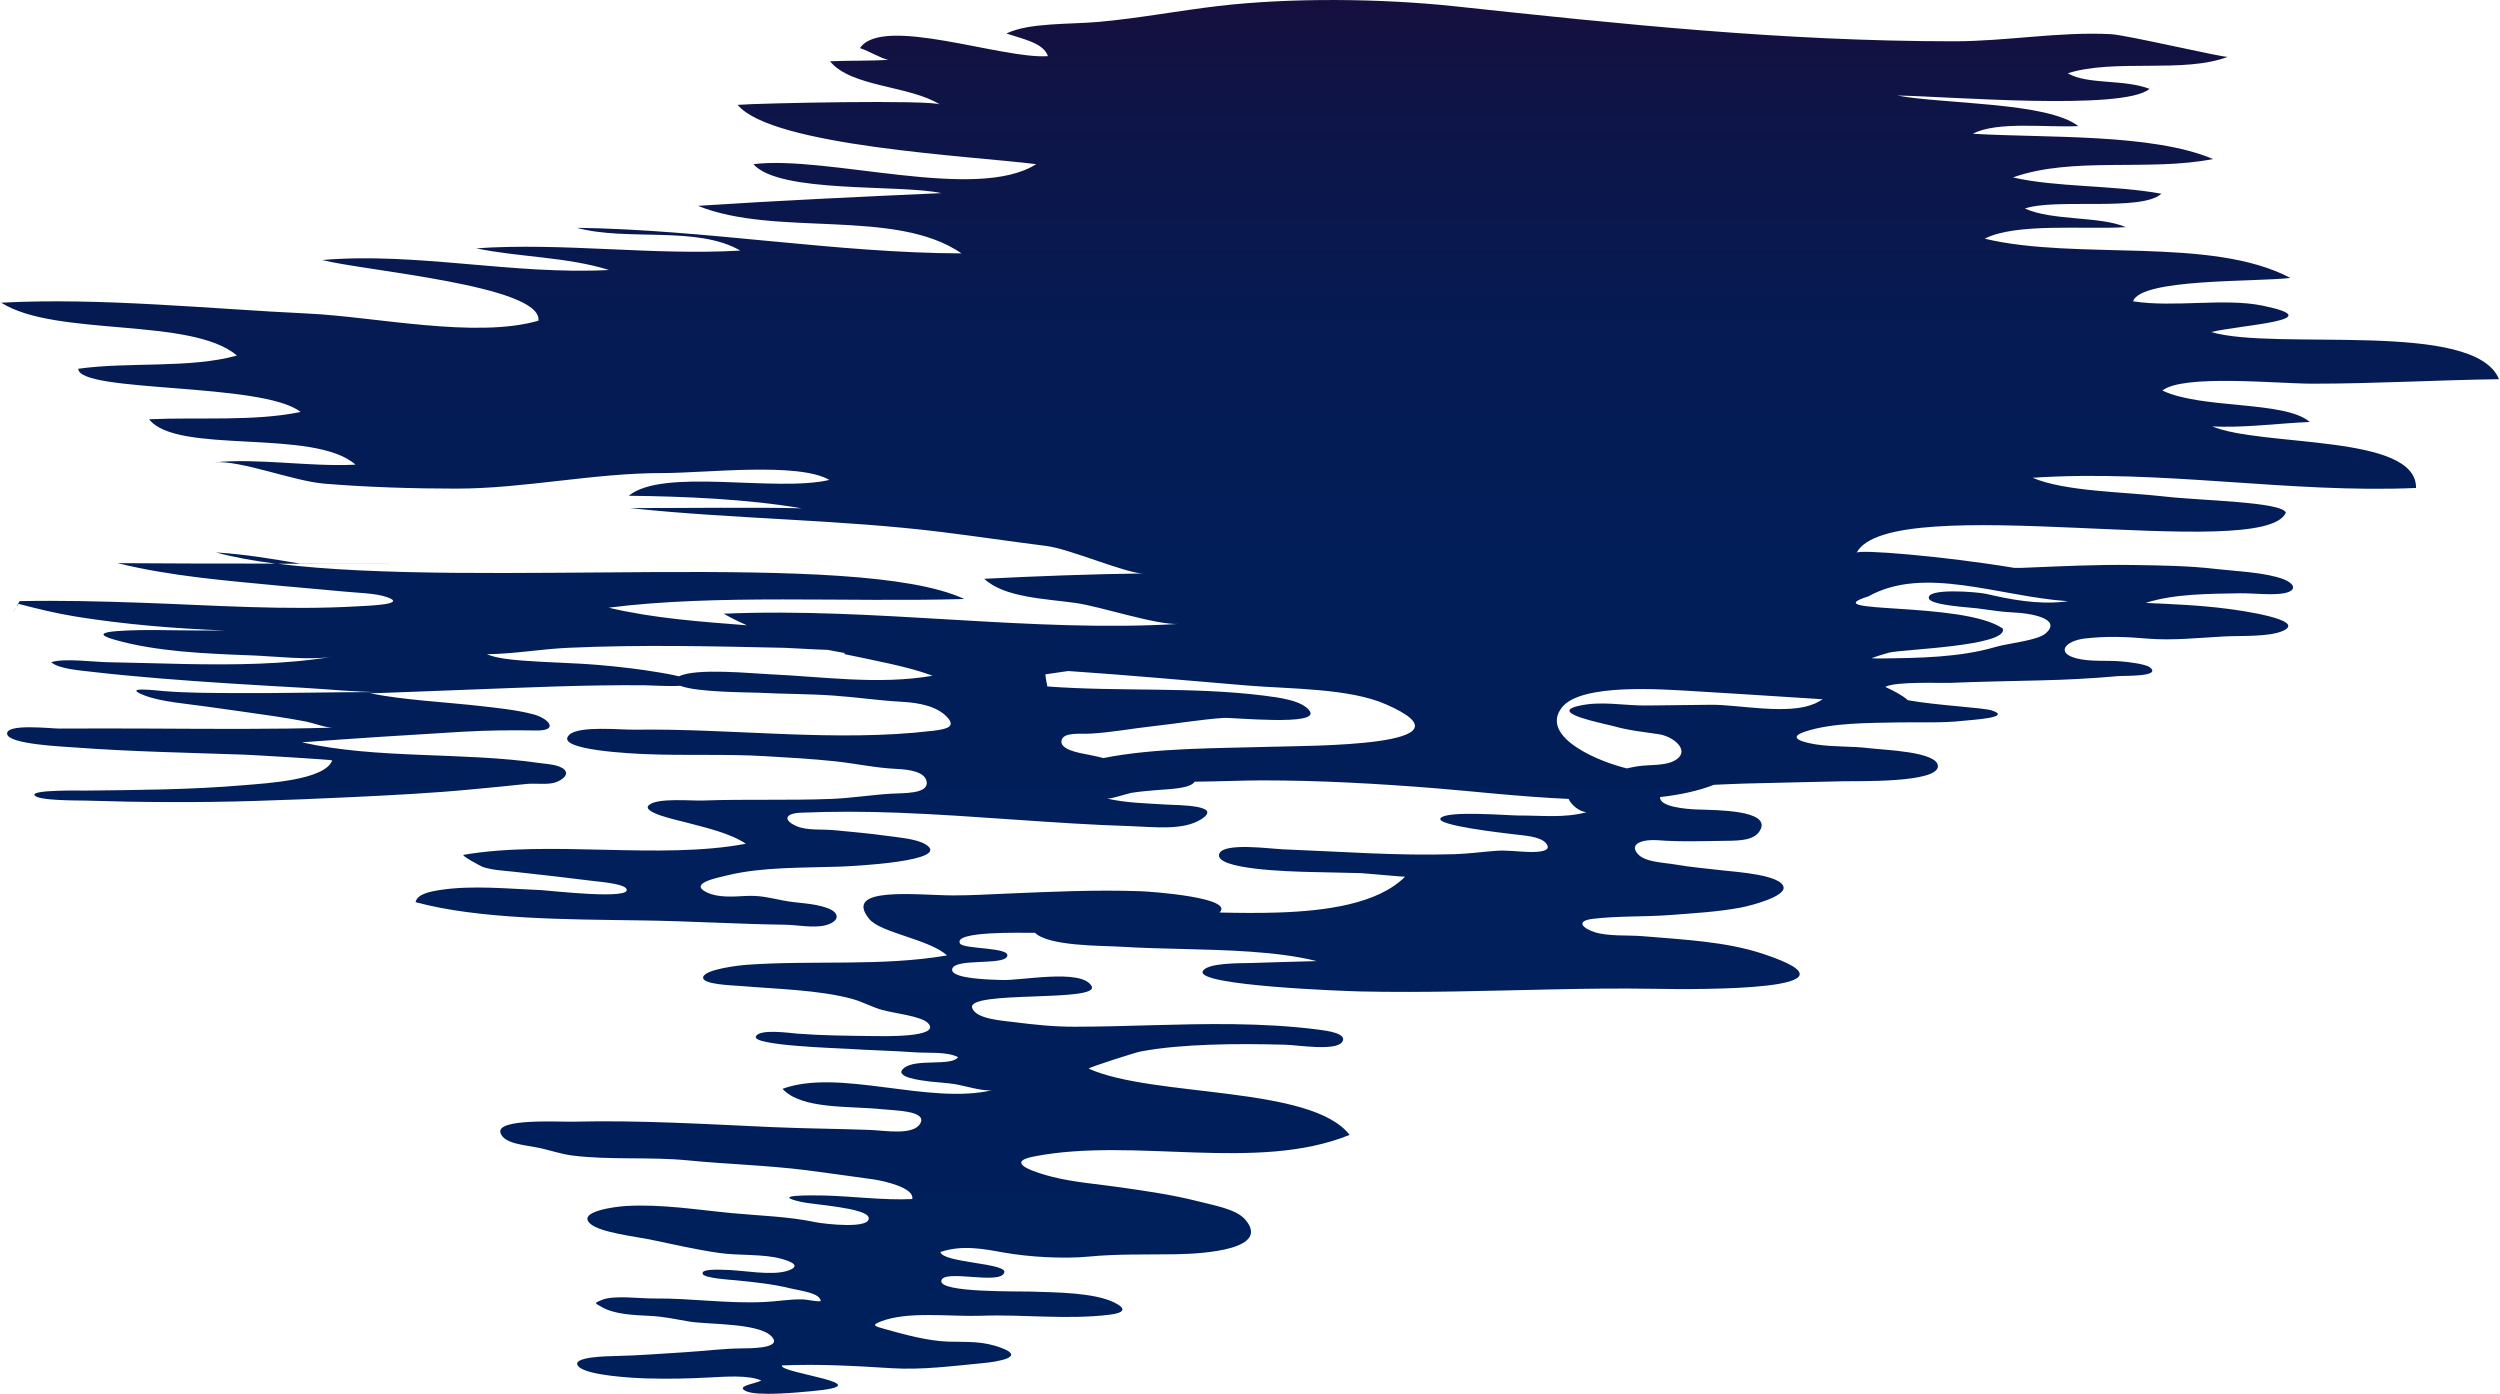 <?xml version="1.0" encoding="UTF-8"?><svg xmlns="http://www.w3.org/2000/svg" xmlns:xlink="http://www.w3.org/1999/xlink" id="Layer_1685d80fd21c17" data-name="Layer 1" viewBox="0 0 339.87 189.66" aria-hidden="true" width="339px" height="189px">
  <defs><linearGradient class="cerosgradient" data-cerosgradient="true" id="CerosGradient_id1418ff51f" gradientUnits="userSpaceOnUse" x1="50%" y1="100%" x2="50%" y2="0%"><stop offset="0%" stop-color="#d1d1d1"/><stop offset="100%" stop-color="#d1d1d1"/></linearGradient>
    <style>
      .cls-1-685d80fd21c17{
        fill: url(#linear-gradient685d80fd21c17);
      }
    </style>
    <linearGradient id="linear-gradient685d80fd21c17" x1="169.94" y1="0" x2="169.94" y2="189.66" gradientUnits="userSpaceOnUse">
      <stop offset="0" stop-color="#160f3e"/>
      <stop offset=".07" stop-color="#0f1446"/>
      <stop offset=".22" stop-color="#061a52"/>
      <stop offset=".42" stop-color="#011e59"/>
      <stop offset="1" stop-color="#00205b"/>
    </linearGradient>
  </defs>
  <path class="cls-1-685d80fd21c17" d="M2.02,82.64c-.15.22-.28.44-.37.66l.37-.66ZM40.66,76.69c-3.75-.63-7.24-1.25-11.43-1.52,2.37.65,5.14,1.15,8.21,1.54,7.27,0,14.53-.02,21.8-.02h-18.57ZM300.71,58.01c4.3.26,9.11-.41,13.43-.59-3.34-2.92-14.8-1.73-20.05-4.28,2.83-2.24,15.59-.93,20.47-.93,8.51,0,16.98-.5,25.33-.61-3.3-8.12-30.32-3.81-39.17-6.42,4.25-1,16.47-1.62,7.05-3.58-5.23-1.09-12.07.28-17.67-.6,1.02-3.14,16.7-2.61,21.4-3.18-10.77-5.69-29-2.33-41.59-5.34,4.22-2.18,13.59-1.23,19.21-1.57-3.61-1.54-9.89-.82-13.75-2.53,4.13-1.44,15.92.44,18.58-2.02-6.52-1.19-14.42-.86-20.19-2.22,8.11-2.89,18.55-.78,27.22-2.5-8.27-3.51-22.72-2.84-32.68-3.44,3.32-1.74,9.99-.82,14.35-1.04-4.22-3.27-18.15-2.97-24.65-4.16,6.47.08,30.83,2.13,34.34-.91-3.52-1.35-8.48-.54-11.13-2.12,6.42-2.02,15.8.05,21.79-2.24-.44.17-13.77-2.97-15.91-3.08-7.14-.36-14.23.97-21.35.97-23.21,0-45.31-2.34-67.9-4.76-9.98-1.07-22.37-1.2-32.23-.04-5.44.64-10.75,1.66-16.16,2.15-4.09.37-9.59.09-12.66,1.59,2.24.76,5.05,1.27,5.65,3.08-6.19.45-22.55-5.63-25.58-1.09,1.23.39,2.88,1.42,3.86,1.59-2.59.17-5.32.08-7.93.2,2.83,3.53,10.87,3.29,14.96,5.89-1.07-.68-24.6-.2-27.53.04,4.62,5.63,31.75,6.95,40.62,8.07-8.13,5.18-28.4-1.25-38.48,0,3.56,4.03,19.81,2.7,25.58,3.94-10.89.49-22.17,1.01-33.12,1.73,10.61,4.3,26.86.26,35.86,6.47-17.07-.04-34.87-3.24-52.35-3.48,6.88,1.87,16.37-.32,22.25,3.1-11.99.69-24.01-1.12-35.95-.31,5.75,1.21,12.27,1.14,18.09,2.95-13.03.69-26.16-2.45-39.03-1.36,5.51,1.46,30.01,3.47,29.42,8.26-8.53,2.47-22.22-.54-31.32-.97-13.53-.64-28.26-2.2-41.78-1.48,7.41,4.71,25.85,1.91,32.08,7.19-6.42,1.79-14.72.83-21.6,1.8.08,3.3,25.17,1.82,30.26,5.88-6.32,1.31-13.86.69-20.62.99,3.78,4.88,22.45,1.18,28.09,6.18-6.43.31-12.93-.9-19.24-.32,3.56-.33,10.75,2.55,14.96,2.9,5.71.48,12.17.68,17.95.68,9.38,0,18.63-2.13,28.25-2.12,5.66,0,18.37-1.52,22.56.94-7.4,1.71-22.57-1.71-27.3,2.15,7.67.09,16.04.44,23.53,1.71-5.94-.16-16.01-.03-23.34-.03,14.02,1.5,28.65,1.54,42.51,3.27,4.68.58,9.38,1.29,14.11,1.88,3.23.41,10.95,3.77,13.18,3.74-6.95.09-14.58.37-21.62.73,2.73,2.56,8.26,2.7,12.44,3.29,3.42.48,10.99,3.03,14.02,2.85-20.18,1.21-41.2-2.28-61.91-1.39,1.01.58,2.07,1.1,3.17,1.58-6.4-.5-12.83-.97-18.83-2.4,14.69-1.88,32.43-.72,48.4-1.18-14.58-6.82-66.27-1.35-93.59-4.82-7.21,0-14.42,0-21.62-.06,7.22,1.79,14.84,2.38,22.43,3.11,2.81.27,5.63.48,8.44.76,1.74.18,4.22.2,5.8.76,2.89,1.01-2.78,1.17-3.98,1.24-9.76.58-19.64-.14-29.39-.48-5.53-.19-11.11-.34-16.64-.22l-.46.81c.1-.15.21-.31.32-.44,2.59.68,5.13,1.3,7.85,1.74,6.56,1.05,13.41,1.63,20.28,1.88-1.17,0-2.34,0-3.51,0-3.69.01-7.49-.18-11.16.08-2.21.16-2.66.53-.46,1.16,5.7,1.65,12.55,1.92,18.69,2.15,3.26.12,7.9.7,11.09.17-6.64,1.1-13.58,1.13-20.39,1-3.4-.07-6.81-.18-10.21-.24-1.99-.03-6-.58-7.74,0,1.03.91,3.86,1.11,5.47,1.3,3.07.36,6.16.64,9.25.9,6.56.54,13.14.92,19.72,1.29,3.4.19,6.93.58,10.35.57-6.61,0-13.22.18-19.84.14-3.19-.02-6.46-.01-9.63-.27-1.02-.08-5.83-.67-2.68.57,2.28.9,5.88,1.16,8.45,1.53,3.09.45,6.21.85,9.29,1.32,1.44.22,2.89.45,4.31.73.97.19,2.67.85,3.65.82-8.28.25-16.56.17-24.84.13-4.12-.02-8.25-.02-12.37,0-1.19,0-7.33-.72-7.13.74.2,1.4,7.55,1.7,9.06,1.82,7.72.58,15.46.72,23.22.99.92.03,11.99.68,11.96.78-1.01,2.7-8.93,3.11-12.21,3.39-7.07.6-14.24.64-21.36.72-.76,0-7.29-.13-6.95.61.36.79,5.97.72,6.89.75,7.68.24,15.34.29,23.03.05,4.32-.13,8.63-.3,12.95-.51,5.65-.27,11.38-.55,16.98-1.1,2.37-.23,4.71-.44,7.07-.7,1.14-.12,2.51.09,3.6-.12.93-.18,2.32-1.01,1.63-1.79-.66-.73-2.36-.79-3.48-.95-10.49-1.51-22.12-.51-32.29-2.81,7.23-.54,14.47-1,21.72-1.43,3.42-.2,6.79-.24,10.14-.18,3.22.06,1.75-1.66-.42-2.22-2.31-.59-4.92-.86-7.35-1.13-4.92-.55-10-.77-14.79-1.7,4.43-.15,8.85-.34,13.28-.5,8.01-.3,16.16-.68,24.19-.6.6,0,3.06.17,4.73.07,2.28.9,9.29.88,10.5.94,3.45.18,6.93.15,10.36.39,3.13.22,6.18.68,9.32.85,2.4.13,4.74.62,6.09,2.04,1.28,1.33.07,1.67-1.87,1.9-13.28,1.59-27.21-.34-40.6-.15-1.98.03-7.57-.57-8.91.7-2.23,2.12,9.17,2.58,10.45,2.63,5.36.22,10.76-.04,16.11.27,3.19.18,6.43.37,9.59.7,2.83.3,5.54.91,8.4,1.04,1.69.08,3.93.37,4.09,1.8.19,1.64-3.23,1.47-4.83,1.57-2.72.16-5.37.6-8.12.71-5.81.23-11.63.01-17.44.22-1.73.06-6.15-.39-7.37.59-1.28,1.02,3.91,2.09,5.01,2.39,2.83.75,5.96,1.45,8.14,2.9-11.67,2.22-26.65-.53-38.41,1.51-.4.07,2.38,1.57,2.62,1.65,1.34.44,2.81.5,4.3.66,3.56.38,7.11.8,10.66,1.24.91.11,4.07.37,4.54,1.02,1.21,1.65-10.62.27-11.53.23-4.44-.17-9.37-.69-13.76-.02-1.4.21-3.17.57-3.36,1.66,8.68,2.36,20.86,2.34,30.6,2.48,6.56.09,13.09.5,19.65.59,1.66.02,3.88.48,5.46.09,1.99-.5,2.14-1.7.29-2.37-1.91-.69-3.99-.62-6.01-1.02-1.83-.36-3.11-.72-5.14-.61-1.71.1-3.73.23-5.21-.48-2.55-1.23,1.33-1.98,2.87-2.35,4.69-1.13,10.18-.99,15.11-1.16,1.66-.05,15.65-.73,11.73-3.06-1.25-.74-3.82-.94-5.43-1.16-2.28-.32-4.59-.51-6.89-.74-1.74-.17-3.81.09-5.3-.6-1.68-.77-1.52-1.68.66-1.78,4.39-.19,8.85-.17,13.24,0,10.62.4,21.13,1.5,31.77,1.83,3.03.1,7.04.63,9.5-.94,3.06-1.95-3.15-1.9-4.74-2-2.7-.17-5.51-.22-8.08-.82.47.11,2.72-.67,3.31-.77,1.18-.2,2.39-.28,3.6-.39,1.22-.11,4.47-.16,5.01-1.13,0,0,0,0,0,0,3.55-.04,6.88-.18,9.1-.18,8,0,15.78.44,23.65,1.07,4.91.39,11.52,1.16,18.14,1.45.38.83,1.46,1.74,2.45,1.81-3.01.82-6.07.44-9.22.45-1.54,0-9.7-.7-10.63.34-.89,1,8.65,2.05,9.82,2.2,1.4.18,3.68.27,4.49,1.21.95,1.12-.89,1.24-2.31,1.21-1.57-.04-2.94-.27-4.53-.15-1.85.14-3.66.39-5.53.45-7.83.25-15.6-.36-23.4-.66-1.71-.07-8.04-.95-8.66.58-.88,2.2,9.97,2.43,11.74,2.49,2.51.08,5.03.09,7.55.17.49.02,5.94.53,5.98.49-3.71,3.72-10.85,4.66-17.26,4.87-2.66.09-5.32.06-7.98,0,2.06-1.99-8.92-2.83-10.79-2.9-6.08-.21-12.2.07-18.26.33-2.39.1-4.8.25-7.2.24-4.74,0-15.17-1.34-11.4,3.23,1.55,1.87,8.22,2.76,10.56,4.94-8.88,1.52-18.28.63-27.21,1.27-1.14.08-5.76.62-5.97,1.69-.2,1.02,4.13,1.11,5.14,1.2,4.78.41,10.69.53,15.16,1.76,1.44.4,2.62,1.09,4.07,1.5,1.58.45,5.32.83,6.23,1.79,1.9,2.01-6.28,1.77-7.55,1.76-3.38-.04-6.87-.07-10.23-.33-1.11-.09-5.22-.69-5.65.4-.48,1.23,11.19,1.58,12.37,1.66,3.08.2,6.17.26,9.24.48,1.86.14,4.37-.13,5.91.66-.91,1.29-5.69.14-7.36,1.48-1.57,1.25,2.42,1.7,3.57,1.84,1.12.13,2.24.18,3.34.35,1.17.18,4.07,1.07,5.18.81-8.72,2.07-20.9-3.01-28.62-.17,2.6,2.85,9.27,2.31,13.58,2.78,1.63.18,6.07.18,5.19,1.89-.9,1.74-4.91.99-6.94.92-4.49-.16-8.98-.19-13.47-.39-8.9-.4-17.83-.95-26.76-.73-1.96.05-10.67-.49-9.97,1.55.49,1.43,3.11,1.6,4.96,1.96,1.66.32,3.15.89,4.85,1.1,5.1.64,10.47.15,15.62.65,5.37.53,10.81.67,16.15,1.34,3,.38,5.98.82,8.94,1.22,1.71.23,5.85,1.19,5.5,2.71-3.92.19-7.99-.38-11.92-.48-1.76-.04-7.74-.12-3.04.9,1.58.34,8.67.78,9.02,2.07.45,1.67-6.11.89-7.25.65-3.69-.77-7.44-.86-11.3-1.22-4.84-.46-9.44-1.24-14.39-.98-1.64.09-6.84.79-4.89,2.45,1.38,1.17,6.04,1.7,8.07,2.11,3.1.64,6.21,1.37,9.39,1.83,2.67.39,6.03.11,8.51.8,1.55.43,2.65,1.01.87,1.62-2.2.74-6.24-.1-8.61-.12-.67,0-3.27-.18-2.97.57.24.57,3.8.79,4.46.85,2.62.26,5.07.51,7.56,1.12,1.3.32,3.98.6,4.04,1.73-.86.06-1.71-.24-2.6-.25-1.64-.03-3.41.29-5.06.36-5.17.24-9.92-.53-15.07-.48-1.82.02-5.42-.48-7.04.19-1.15.47-.99.41-.03.97,1.68.98,4.25,1.1,6.4,1.2,2.08.09,3.56.45,5.52.78,2.65.45,10.28.12,11.45,2.38.67,1.28-3.25,1.26-4.3,1.27-2.7.03-5.15.37-7.85.53-3.19.19-6.14.44-9.33.51-.92.02-6.27.08-5.06,1.41,1.13,1.25,7.42,1.59,9.41,1.64,2.91.08,5.7.02,8.58-.14,1.95-.1,5.22-.35,6.9.43-.9.45-3.53.74-2.11,1.43,1.53.74,7.13.18,8.87.02,10.34-.92-4.51-2.47-3.95-3.51,5-.22,10.01.07,14.98.38,4.12.25,8.3-.31,12.42-.7,1.88-.18,5.77-.8,2.55-2.03-2.63-1.01-4.56-.81-7.34-.89-2.81-.09-6.06-1-8.61-1.71-1.44-.4-1.85-.52-.59-1.02,3.74-1.47,9.45-.64,13.68-.79,5.87-.21,11.61.57,17.48-.14,1.94-.24,2.42-.78.68-1.65-2.77-1.38-8.06-1.39-11.37-1.5-1.84-.06-12.33.16-12.2-1.43.14-1.75,8.18.65,8.58-1.21.26-1.24-8.47-1.29-8.7-2.75,2.95-.98,5.74-.44,8.64.08,3.34.6,8.09.88,11.52.55,3.9-.38,7.86-.26,11.82-.32,4.04-.06,13.04-.69,9.46-4.76-1.23-1.39-4.23-1.89-6.4-2.45-3.42-.87-7.01-1.39-10.59-1.9-3.06-.44-6.29-.68-9.21-1.42-1.86-.47-6.87-1.93-2.5-2.78,13.7-2.66,30.28,2.2,42.94-2.93-5.21-6.75-26.66-5.07-35.49-9.01-.26-.11,6.36-2.21,6.99-2.33,3.07-.58,6.29-.81,9.47-.93,3.44-.13,6.88-.09,10.32,0,1.61.04,6.82.91,7.7-.38.77-1.14-2.01-1.52-3.18-1.67-3.85-.5-7.78-.7-11.7-.75-7.17-.09-14.32.34-21.49.35-2.99,0-5.44-.27-8.31-.63-1.82-.22-5.18-.45-5.67-1.93-.8-2.43,17.56-.72,16.24-2.99-1.39-2.39-9.58-.69-12.23-.81-.99-.04-5.19-.09-6.41-.9-.25-.16-.37-.36-.32-.59.34-1.51,6.89-.47,7.47-1.7.62-1.31-5.91-.96-6.4-1.77-1.04-1.74,8.6-1.44,9.75-1.46.15,0,.3,0,.45,0,1.86,1.84,9.18,1.74,11.62,1.89,5.88.36,11.82.27,17.7.68,3.06.22,6.14.56,9.02,1.28-2.99.09-5.98.15-8.98.26-1.3.04-6.05-.06-6.54,1.15-.78,1.94,19.27,2.67,21.5,2.72,8.69.19,17.38-.1,26.07-.28,4.61-.1,9.22-.16,13.84-.08,6.08.11,30.13.29,14.79-4.77-5.05-1.67-10.79-1.92-16.32-2.39-2.05-.17-4.7.05-6.56-.55-1.59-.52-2.65-1.51-.25-1.81,3.36-.41,7.12-.26,10.55-.52,3.14-.24,6.47-.43,9.52-1,1.56-.29,6.14-1.52,5.9-2.79-.32-1.69-6.44-2.07-8.35-2.29-2.15-.25-4.27-.43-6.36-.79-1.71-.29-4.13-.32-5.12-1.43-1.31-1.47.83-2.03,2.71-1.88,3.1.25,6.25.11,9.36.08,1.95-.02,3.87-.08,4.6-1.49,1.4-2.7-5.97-2.68-8.55-2.77-1.7-.06-5.2-.38-5.1-1.69,2.73-.31,5.22-.84,7.33-1.67,1.4-.05,2.81-.14,4.2-.17,4.44-.12,8.88-.2,13.32-.31,2.02-.05,13.02.25,12.96-2.07-.05-1.97-7.3-2.18-9.33-2.43-2.42-.3-4.86-.15-7.21-.51-1.62-.25-4.13-.86-1.62-1.72,3.71-1.26,8.69-1.19,12.76-1.28,2.93-.06,5.97.11,8.84-.22.99-.12,6.79-.42,3.93-1.4-1.13-.39-7.44-.68-11.45-1.4-.81-.71-1.95-1.29-3.08-1.81,1.35-.78,7.6-.5,8.79-.55,4.11-.17,8.22-.24,12.33-.34,3.57-.08,7.03-.26,10.55-.58.82-.08,5.99.12,4.34-1.19-.59-.47-3.08-.75-3.97-.82-1.97-.16-4.06.08-5.96-.39-2.96-.73-1.6-2.41,1.09-2.72,2.97-.34,5.65-.23,8.57.02,3.31.28,7.06-.12,10.38-.3,2.23-.12,6.1.1,8.02-.77,3.25-1.49-5.82-2.77-7.57-2.99-3.67-.48-7.42-.64-11.15-.8,3.87-1.25,8.65-1.24,12.88-1.31,1.66-.03,4.46.31,6.03-.02,1.83-.39,1.27-1.35-.13-1.89-2.52-.95-6.38-1.07-9.2-1.4-3.75-.44-7.5-.48-11.3-.54-5.09-.08-10.08.19-15.14.39-.24,0-.6,0-1.02,0-9.77-1.62-21.2-2.54-21.45-2.05,4.61-8.74,55.4,1.48,58.42-5.47-.6-1.49-11.67-1.62-16.61-2.2-5.48-.63-13.47-.66-17.86-2.54,17.55-1.17,34.95,2.14,52.18,1.39.12-7.41-21.04-5.52-27.83-8.42ZM104.42,91.74c-2.08-.09-9.9-.88-12.18.29-1-.25-2.14-.43-2.59-.51-2.71-.47-5.51-.79-8.29-1.03-3.46-.3-6.95-.33-10.4-.6-1.53-.12-3.58-.31-4.86-.87,3.72-.04,7.32-.7,11.04-.87,9.81-.45,19.66-.21,29.48,0,.68.01,3.26.2,5.86.28.79.16,1.58.3,2.39.44-.07.04-.15.08-.21.12,4.02.85,8.98,1.76,12.08,2.96-7.34,1.27-14.9.12-22.31-.21ZM172.65,101.62c-7.04.22-15.55.11-22.65,1.53-.65-.16-1.3-.31-1.97-.44-1.49-.27-4.01-.73-3.74-1.96.25-1.16,2.59-.85,3.9-.92,2.93-.16,5.8-.72,8.69-1.03,3.1-.34,6.33-.89,9.42-1.11,1.24-.09,13.15,1.14,11.77-.92-.96-1.44-4.09-1.84-6.2-2.11-9.78-1.23-19.68-.52-29.51-1.25-.11-.58-.22-1.05-.27-1.65,1.01-.16,2.05-.31,3.1-.45,8.18.55,16.32,1.3,24.48,1.98,5.73.47,13.72.35,18.74,2.54,13.31,5.8-10.7,5.63-15.77,5.79ZM246.78,95.73c-3.49,1.61-10.36.15-14.05.17-2.93.02-5.84.06-8.72.1-3.23.05-6.34-.7-9.52.09-3.84.95,3.66,2.37,4.84,2.7,2.19.62,4,.78,6.24,1.12,1.99.3,4.11,2.11,2.52,3.34-1.36,1.05-3.61.74-5.41,1.02-.48.07-.97.18-1.47.29-.28-.07-.52-.14-.67-.18-4.23-1.16-11.01-4.39-8.19-8.08,2.59-3.39,13.77-2.5,18.33-2.23,1.37.08,9.73.59,17.18,1.08-.35.22-.72.43-1.08.6ZM254.03,81.18c7.61-4.31,17.86,0,27.21.63-.12.02-.24.04-.38.05-.08.01-.17.02-.26.03-3.58.37-7.19-.31-10.49-1.08-1.15-.27-8.35-.85-7.78.66.33.89,5.51,1.18,6.57,1.31,1.6.2,3.28.5,4.91.56,2.06.07,6.77.78,4.39,2.85-1.12.98-5.07,1.33-6.8,1.84-4.94,1.45-10.52,1.51-15.85,1.57-.3,0-.66-.01-1.05-.04.63-.23,1.41-.48,2.37-.75,1.67-.46,16.29-.86,15.5-3.28-5.35-3.74-25.98-1.95-18.32-4.37Z"/>
</svg>